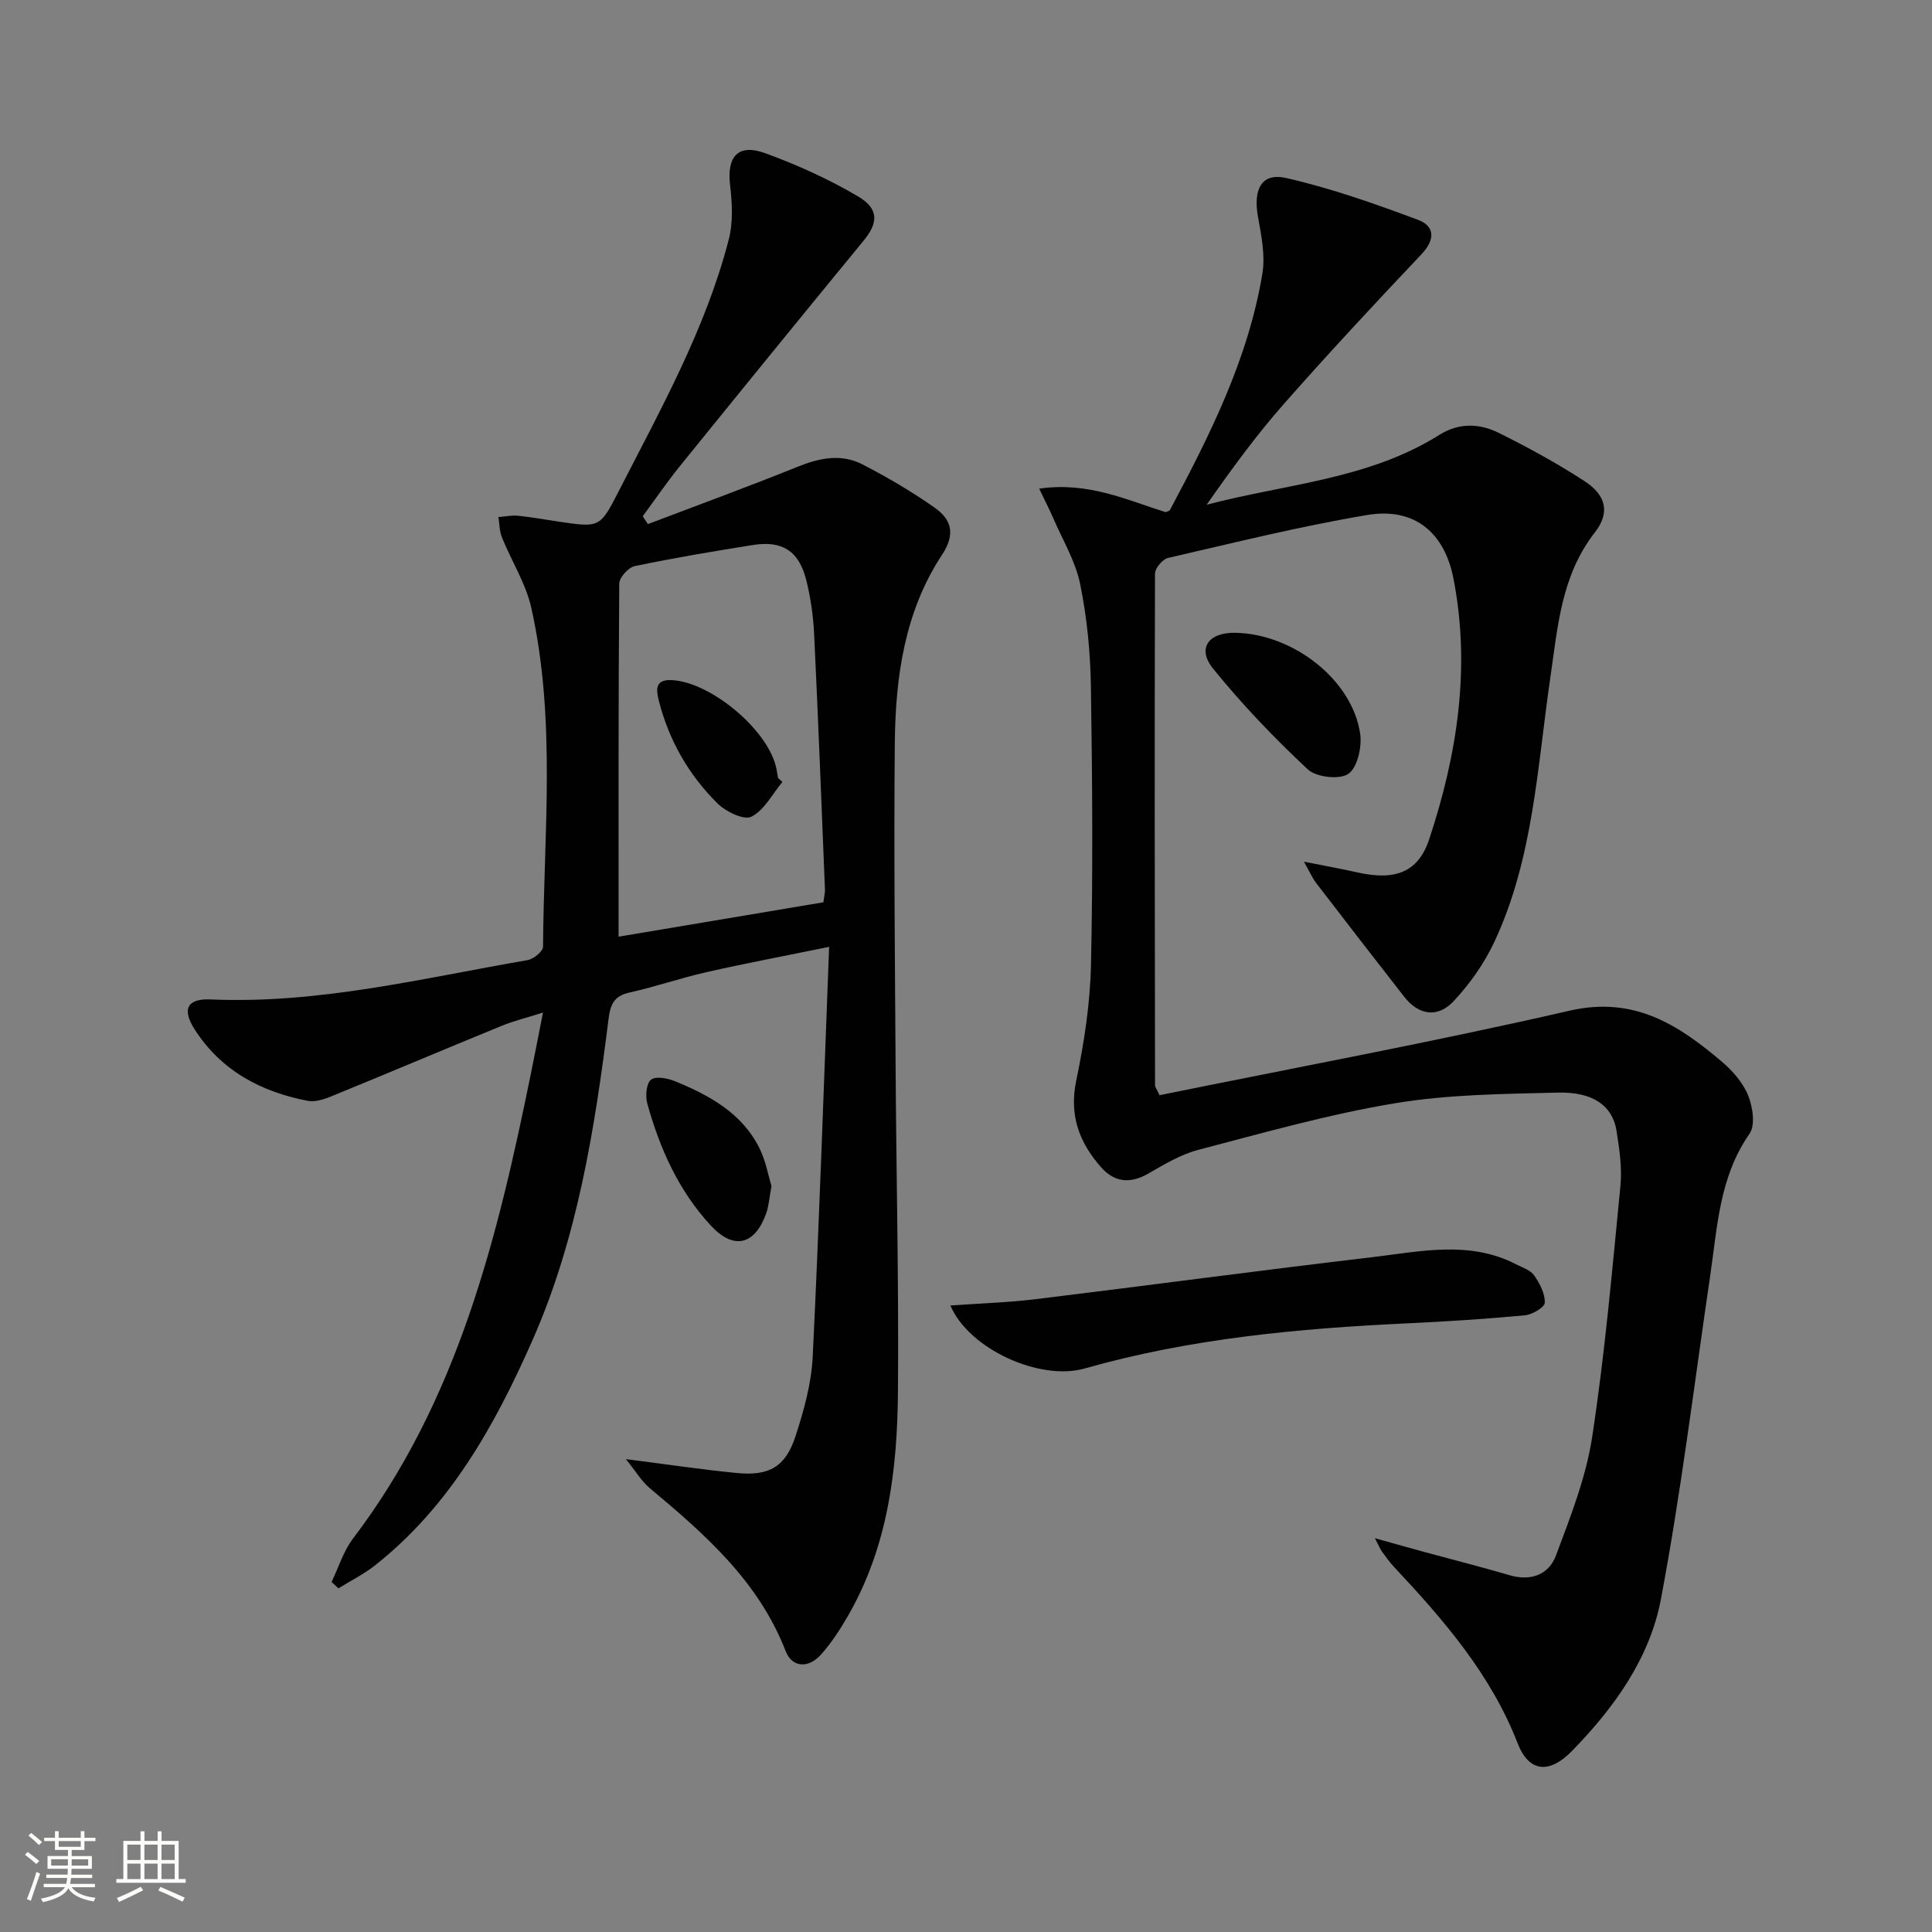 <svg enable-background="new 0 0 400 400" viewBox="0 0 400 400" xmlns="http://www.w3.org/2000/svg"><rect x="0" y="0" width="400" height="400" fill="#808080" stroke="none"/><path d="m5.17 384 .55-.58c.85.61 1.65 1.24 2.4 1.87l-.59.64c-.83-.73-1.62-1.38-2.36-1.93m1.22 9.53-.82-.34c.71-1.76 1.37-3.64 1.98-5.63.24.13.5.25.76.36-.6 1.67-1.24 3.54-1.92 5.61m-.5-13.5.57-.54c.56.44 1.31 1.06 2.26 1.87l-.64.64c-.68-.66-1.41-1.32-2.19-1.97m3.25.46h2.24v-1.36h.77v1.36h4.57v-1.36h.76v1.36h2.28v.69h-2.28v1.84h-2.64v1.26h4.18v2.64h-4.21c0 .45-.02.86-.05 1.21h4.32v.69h-4.38c-.04.34-.1.75-.19 1.22h5.15v.69h-4.82c.87 1.19 2.51 1.92 4.93 2.19-.17.31-.3.57-.37.76-2.77-.49-4.52-1.41-5.26-2.76-.56 1.26-2.3 2.23-5.24 2.9-.12-.24-.26-.48-.43-.72 2.73-.55 4.38-1.34 4.96-2.38h-4.38v-.69h4.65c.1-.38.17-.79.21-1.22h-4.32v-.69h4.4c.03-.34.05-.75.05-1.21h-4.2v-2.64h4.23v-1.26h-2.69v-1.84h-2.24zm1.46 4.46v1.29h3.45c.01-.4.02-.57.01-.53v-.32-.45h-3.46zm1.55-2.59h4.57v-1.19h-4.57zm6.11 2.59h-3.42v.77c-.01.19-.01.37-.02.53h3.44z" fill="#fbfcfa"/><path d="m32.63 379.16h.82v1.98h3.54v7.89h1.46v.78h-14.37v-.78h1.46v-7.89h3.55v-1.98h.82v1.98h2.73v-1.98zm-3.49 11.48.5.73c-1.61.82-3.28 1.63-5 2.41-.13-.27-.28-.55-.44-.82 1.75-.72 3.4-1.49 4.94-2.32m-2.78-5.55h2.73v-3.18h-2.73zm0 3.95h2.73v-3.2h-2.73zm3.54-3.95h2.73v-3.18h-2.73zm0 3.95h2.73v-3.2h-2.73zm7.89 4.68c-1.84-.92-3.51-1.7-5.02-2.32l.45-.73c1.89.8 3.57 1.55 5.04 2.23zm-1.62-11.81h-2.73v3.18h2.73zm-2.73 7.13h2.73v-3.2h-2.73z" fill="#fbfcfa"/><g fill="#010102"><path d="m215.15 101.17c10.11-1.47 18.04 2.31 26.16 4.86.34-.15.79-.21.91-.43 8.3-15.57 16.22-31.33 19.14-48.94.63-3.78-.22-7.91-.91-11.78-1.02-5.74.75-9.19 5.86-8.02 9.28 2.11 18.35 5.33 27.29 8.66 3.46 1.29 3.58 4.07.72 7.1-9.7 10.25-19.33 20.58-28.65 31.17-5.69 6.47-10.78 13.47-15.85 20.71 16.31-4.3 33.48-5.22 48.16-14.45 4.08-2.57 8.35-2.4 12.32-.43 6.08 3.02 12.08 6.3 17.77 10 4.48 2.92 5.31 6.53 2.12 10.62-6.97 8.95-7.67 19.51-9.21 30.05-2.71 18.51-3.5 37.49-11.63 54.8-2.08 4.42-5.05 8.63-8.39 12.19-3.35 3.58-7.27 2.88-10.25-.93-6.13-7.84-12.22-15.73-18.28-23.62-.67-.87-1.11-1.92-2.47-4.33 4.51.9 7.78 1.48 11.01 2.21 7.89 1.79 12.66-.01 14.93-6.85 5.81-17.53 8.6-35.48 5.04-53.9-1.87-9.71-8.19-14.85-17.83-13.24-13.87 2.32-27.57 5.74-41.29 8.9-1.12.26-2.68 2.12-2.69 3.23-.11 35.33-.05 70.66.01 105.99 0 .3.27.6.93 2.01 28.12-5.72 56.65-11.01 84.9-17.5 13.31-3.05 22.46 2.87 31.5 10.54 2.23 1.89 4.39 4.35 5.46 7 .96 2.37 1.53 6.16.29 7.94-6.26 8.96-6.65 19.3-8.15 29.44-3.29 22.32-6.01 44.75-10.19 66.9-2.31 12.26-9.7 22.53-18.45 31.48-4.64 4.75-8.88 4.4-11.21-1.6-5.57-14.36-15.35-25.58-25.61-36.55-.91-.97-1.69-2.06-2.47-3.13-.37-.52-.61-1.14-1.48-2.8 4.16 1.16 7.39 2.08 10.64 2.96 5.76 1.57 11.55 3.03 17.28 4.71 4.42 1.29 8.09-.16 9.56-4.08 3-8.01 6.22-16.16 7.5-24.54 2.63-17.22 4.15-34.61 5.85-51.96.37-3.75-.21-7.65-.8-11.41-.81-5.17-4.82-8.12-12.15-7.94-11.29.28-22.71.37-33.8 2.22-13.72 2.28-27.19 6.12-40.67 9.64-3.62.95-7.01 3-10.3 4.89-3.77 2.18-7.05 1.86-9.85-1.34-4.48-5.11-6.59-10.72-5.1-17.87 1.65-7.91 2.89-16.04 3.06-24.1.41-19.16.28-38.33-.02-57.49-.11-7.11-.81-14.31-2.23-21.26-.97-4.75-3.65-9.15-5.6-13.69-.78-1.79-1.66-3.49-2.88-6.04z"/><path d="m134.14 108.51c10.33-3.93 20.71-7.72 30.96-11.86 4.55-1.84 9.06-2.77 13.47-.5 5.15 2.65 10.18 5.62 14.92 8.94 3.47 2.43 4.41 5.43 1.57 9.74-7.78 11.78-9.67 25.35-9.8 39.08-.21 22.48.03 44.97.17 67.46.14 22.31.67 44.61.48 66.92-.14 16.03-2.08 31.86-10.29 46.16-1.65 2.87-3.48 5.71-5.68 8.15-2.5 2.79-5.91 2.77-7.29-.78-5.62-14.46-16.7-24.18-28.12-33.71-1.66-1.38-2.81-3.37-4.94-6.01 8.61 1.09 15.77 2.17 22.96 2.87 6.69.66 10.08-1.27 12.15-7.61 1.73-5.32 3.29-10.91 3.56-16.45 1.36-27.88 2.28-55.78 3.4-84.87-9.4 1.92-17.44 3.43-25.42 5.24-5.33 1.21-10.52 3.02-15.86 4.2-3.19.71-3.99 2.35-4.38 5.45-2.87 22.77-6.43 45.45-15.79 66.63-7.77 17.59-17.07 34.29-32.56 46.53-2.33 1.84-5.04 3.18-7.58 4.76-.47-.44-.94-.88-1.42-1.32 1.45-3.01 2.45-6.37 4.43-8.98 21.71-28.55 29.91-62.22 36.86-96.39.79-3.87 1.54-7.74 2.48-12.52-3.4 1.08-6.06 1.72-8.56 2.75-11.82 4.84-23.58 9.82-35.4 14.65-1.48.61-3.29 1.16-4.78.87-9.66-1.87-17.88-6.23-23.36-14.75-2.69-4.19-1.61-6.45 3.29-6.24 22.35.98 43.88-4.39 65.62-8.14 1.24-.21 3.19-1.81 3.2-2.77.15-23.41 2.75-46.95-2.42-70.13-1.13-5.07-4.11-9.72-6.09-14.62-.52-1.29-.5-2.8-.73-4.21 1.36-.1 2.74-.4 4.07-.27 2.8.28 5.58.8 8.37 1.21 8.38 1.23 8.57 1.33 12.33-6.02 8.69-17.01 18.11-33.74 22.93-52.42.92-3.55.7-7.56.26-11.27-.69-5.88 1.68-8.61 7.29-6.56 6.64 2.43 13.18 5.38 19.25 8.97 4.36 2.58 4.09 5.5 1.14 9.1-12.77 15.54-25.46 31.14-38.11 46.77-2.69 3.33-5.11 6.88-7.65 10.33.35.55.71 1.09 1.07 1.62zm-6.07 85.42c13.78-2.31 28.12-4.72 42.4-7.12.17-1.32.35-1.97.33-2.61-.72-17.62-1.39-35.24-2.24-52.86-.18-3.79-.72-7.63-1.65-11.3-1.53-6.01-4.99-8.17-11.05-7.2-8.18 1.31-16.35 2.67-24.46 4.37-1.31.27-3.18 2.36-3.19 3.63-.19 24.12-.14 48.24-.14 73.09z"/><path d="m196.77 270.29c6.28-.45 12.04-.62 17.74-1.32 23.19-2.83 46.35-5.95 69.56-8.68 9.96-1.17 20.11-3.54 29.82 1.47 1.32.68 2.98 1.2 3.75 2.31 1.15 1.65 2.25 3.76 2.19 5.65-.03.94-2.59 2.46-4.11 2.6-8.08.76-16.18 1.28-24.29 1.66-22.58 1.06-45 3.13-66.86 9.35-9.27 2.64-23.97-4-27.8-13.04z"/><path d="m255.77 131.01c12 .24 24.16 9.73 25.83 20.83.41 2.73-.52 7.01-2.41 8.36-1.79 1.28-6.68.73-8.43-.91-6.96-6.51-13.62-13.45-19.61-20.87-3.39-4.18-.94-7.52 4.62-7.41z"/><path d="m159.73 245.56c-.46 2.44-.55 4.13-1.1 5.66-2.36 6.58-6.72 7.63-11.44 2.54-6.67-7.18-10.58-15.93-13.17-25.26-.43-1.55-.22-4.19.76-4.96 1-.79 3.49-.3 5.04.34 7.13 2.94 13.85 6.61 17.45 13.91 1.28 2.6 1.79 5.59 2.46 7.77z"/><path d="m161.99 161.89c-2.09 2.51-3.75 5.85-6.42 7.2-1.54.78-5.31-1.05-7.03-2.76-5.96-5.91-10.06-13.06-12.14-21.28-.61-2.41-.72-4.41 2.7-4.24 7.96.41 19.57 10.01 21.53 17.83.2.79.3 1.61.45 2.42.3.28.61.55.91.83z"/></g></svg>
